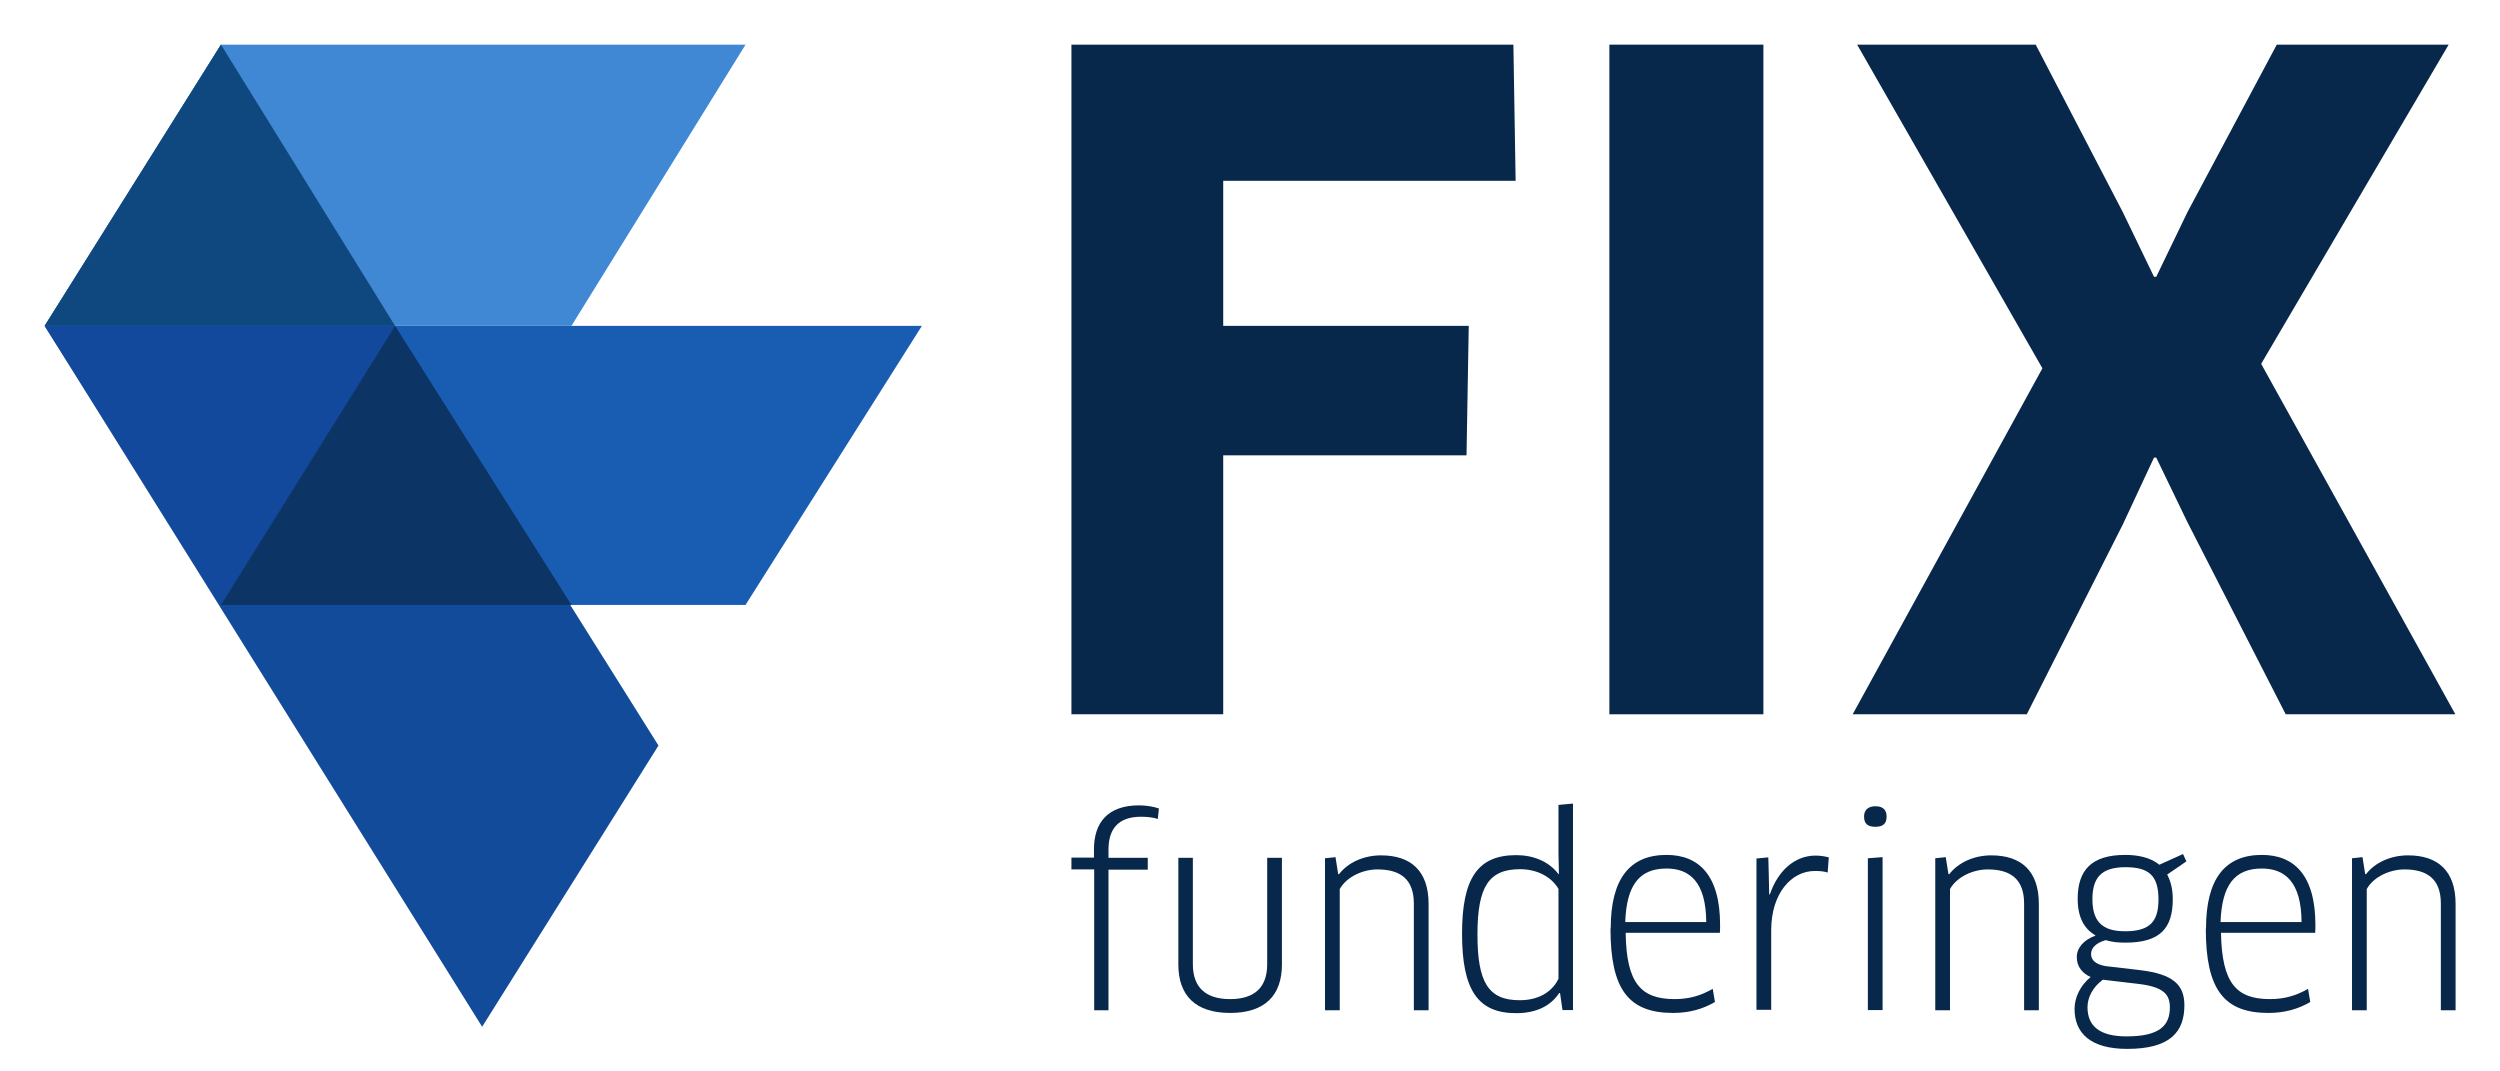 <?xml version="1.0" encoding="UTF-8"?><svg id="Laag_2" xmlns="http://www.w3.org/2000/svg" viewBox="0 0 112 48"><defs><style>.cls-1{fill:#13499c;}.cls-2{fill:#124b9a;}.cls-3{fill:#4088d3;}.cls-4{fill:#07274b;}.cls-5{fill:#0f487f;}.cls-6{fill:#185db2;}.cls-7{fill:#0c3566;}.cls-8{isolation:isolate;}</style></defs><g class="cls-8"><path class="cls-4" d="M54.8,8.1v6.5h11l-.1,5.8h-10.9v11.6h-6.8V2h19.8l.1,6.1h-13.1Z"/><path class="cls-4" d="M72.1,2h6.9v30h-6.9V2Z"/><path class="cls-4" d="M101.3,16.3l8.7,15.7h-7.6l-4.4-8.6-1.4-2.9h-.1l-1.4,3-4.3,8.5h-7.8l8.5-15.5-8.3-14.5h8l3.9,7.5,1.4,2.9h.1l1.4-2.9,4-7.5h7.7l-8.4,14.3Z"/></g><polygon class="cls-6" points="17.7 14.6 9.9 27.1 33.4 27.1 41.3 14.6 17.7 14.6"/><polygon class="cls-2" points="29.5 33.4 17.7 14.6 9.9 2 2 14.6 21.6 46 29.5 33.4"/><polygon class="cls-3" points="9.9 2 2 14.6 25.6 14.6 33.4 2 9.9 2"/><polygon class="cls-5" points="9.9 2 17.7 14.6 2 14.6 9.9 2"/><polygon class="cls-1" points="9.9 27.1 2 14.6 17.7 14.6 9.9 27.1"/><polygon class="cls-7" points="17.7 14.6 25.6 27.1 9.9 27.1 17.7 14.6"/><path class="cls-4" d="M49.02,45.25v-6.3h-1.02v-.53h1.01v-.37c0-1.2,.62-1.97,2.02-1.97,.32,0,.67,.06,.89,.14l-.05,.47c-.21-.07-.47-.1-.75-.1-1.01,0-1.46,.53-1.46,1.48v.36h1.76v.53h-1.76v6.3h-.65Z"/><path class="cls-4" d="M57.43,43.21c0,1.38-.76,2.17-2.32,2.17s-2.32-.79-2.32-2.17v-4.78h.65v4.77c0,1.04,.58,1.56,1.67,1.56s1.66-.52,1.66-1.56v-4.77h.66v4.78Z"/><path class="cls-4" d="M63.34,45.25v-4.77c0-1.08-.59-1.53-1.63-1.53-.63,0-1.37,.31-1.69,.88v5.43h-.66v-6.81l.47-.05,.12,.76h.04c.41-.53,1.12-.84,1.88-.84,1.33,0,2.13,.69,2.13,2.17v4.77h-.65Z"/><path class="cls-4" d="M70,45.25l-.11-.76h-.04c-.39,.59-1.04,.9-1.93,.9-1.72,0-2.42-1.05-2.42-3.56s.72-3.52,2.43-3.52c.76,0,1.46,.28,1.89,.85h.02s-.02-.93-.02-.93v-2.17l.65-.06v9.25h-.49Zm-.17-5.41c-.31-.55-.96-.9-1.73-.9-1.4,0-1.91,.78-1.91,2.92s.48,2.95,1.89,2.95c1.02,0,1.53-.52,1.74-.96v-4.01Z"/><path class="cls-4" d="M72.16,41.59c0-2.19,.83-3.29,2.5-3.29,1.43,0,2.4,.89,2.4,3.14,0,.1,0,.24-.01,.35h-4.22c.03,2.28,.7,2.97,2.2,2.97,.65,0,1.18-.16,1.7-.46l.1,.59c-.53,.31-1.14,.49-1.87,.49-2,0-2.81-1.05-2.81-3.78m4.29-.29c-.01-1.79-.74-2.4-1.78-2.4-1.24,0-1.79,.77-1.85,2.4h3.62Z"/><path class="cls-4" d="M78.69,45.25v-6.79l.53-.05,.02,.73,.02,.93h.03c.35-1.04,1.1-1.74,2.05-1.74,.21,0,.43,.04,.59,.08l-.05,.68c-.18-.06-.38-.07-.58-.07-1.05,0-1.95,1.01-1.95,2.65v3.57h-.66Z"/><path class="cls-4" d="M84.02,37.04c-.33,0-.51-.12-.51-.46,0-.29,.18-.46,.51-.46s.5,.16,.5,.46c0,.32-.16,.46-.5,.46m-.34,8.21v-6.8l.66-.05v6.85h-.66Z"/><path class="cls-4" d="M90.68,45.25v-4.77c0-1.08-.59-1.53-1.63-1.53-.63,0-1.37,.31-1.69,.88v5.43h-.66v-6.81l.47-.05,.12,.76h.04c.41-.53,1.12-.84,1.88-.84,1.33,0,2.13,.69,2.13,2.17v4.77h-.65Z"/><path class="cls-4" d="M94.33,42.12c-.43,.12-.65,.35-.65,.62s.2,.46,.64,.54l1.54,.18c1.53,.18,2,.68,2,1.58,0,1.2-.65,1.95-2.56,1.95-1.64,0-2.36-.7-2.36-1.79,0-.52,.26-1.05,.72-1.43-.34-.15-.62-.44-.62-.89,0-.42,.32-.78,.83-.96v-.02c-.47-.27-.79-.77-.79-1.63,0-1.29,.62-1.97,2.13-1.97,.54,0,1.11,.1,1.53,.44l1.06-.48,.15,.33-.86,.59c.15,.28,.25,.64,.25,1.1,0,1.31-.57,1.95-2.12,1.95-.3,0-.61-.02-.9-.12m-.11,1.78c-.46,.33-.69,.81-.69,1.23,0,.83,.52,1.31,1.75,1.31,1.54,0,1.94-.53,1.94-1.3,0-.6-.3-.93-1.48-1.06l-1.53-.18Zm-.47-3.6c0,1.16,.63,1.43,1.47,1.43,1.14,0,1.49-.47,1.49-1.43,0-1.08-.45-1.44-1.48-1.44-1.09,0-1.48,.48-1.48,1.44"/><path class="cls-4" d="M98.83,41.59c0-2.19,.83-3.29,2.5-3.29,1.43,0,2.4,.89,2.4,3.14,0,.1,0,.24-.01,.35h-4.22c.04,2.28,.7,2.97,2.2,2.97,.65,0,1.18-.16,1.7-.46l.1,.59c-.53,.31-1.14,.49-1.87,.49-2,0-2.81-1.05-2.81-3.78m4.29-.29c-.01-1.79-.74-2.4-1.78-2.4-1.24,0-1.79,.77-1.85,2.4h3.62Z"/><path class="cls-4" d="M109.35,45.25v-4.77c0-1.08-.59-1.53-1.63-1.53-.63,0-1.37,.31-1.69,.88v5.43h-.66v-6.81l.47-.05,.12,.76h.04c.41-.53,1.12-.84,1.88-.84,1.33,0,2.13,.69,2.13,2.17v4.77h-.65Z"/></svg>